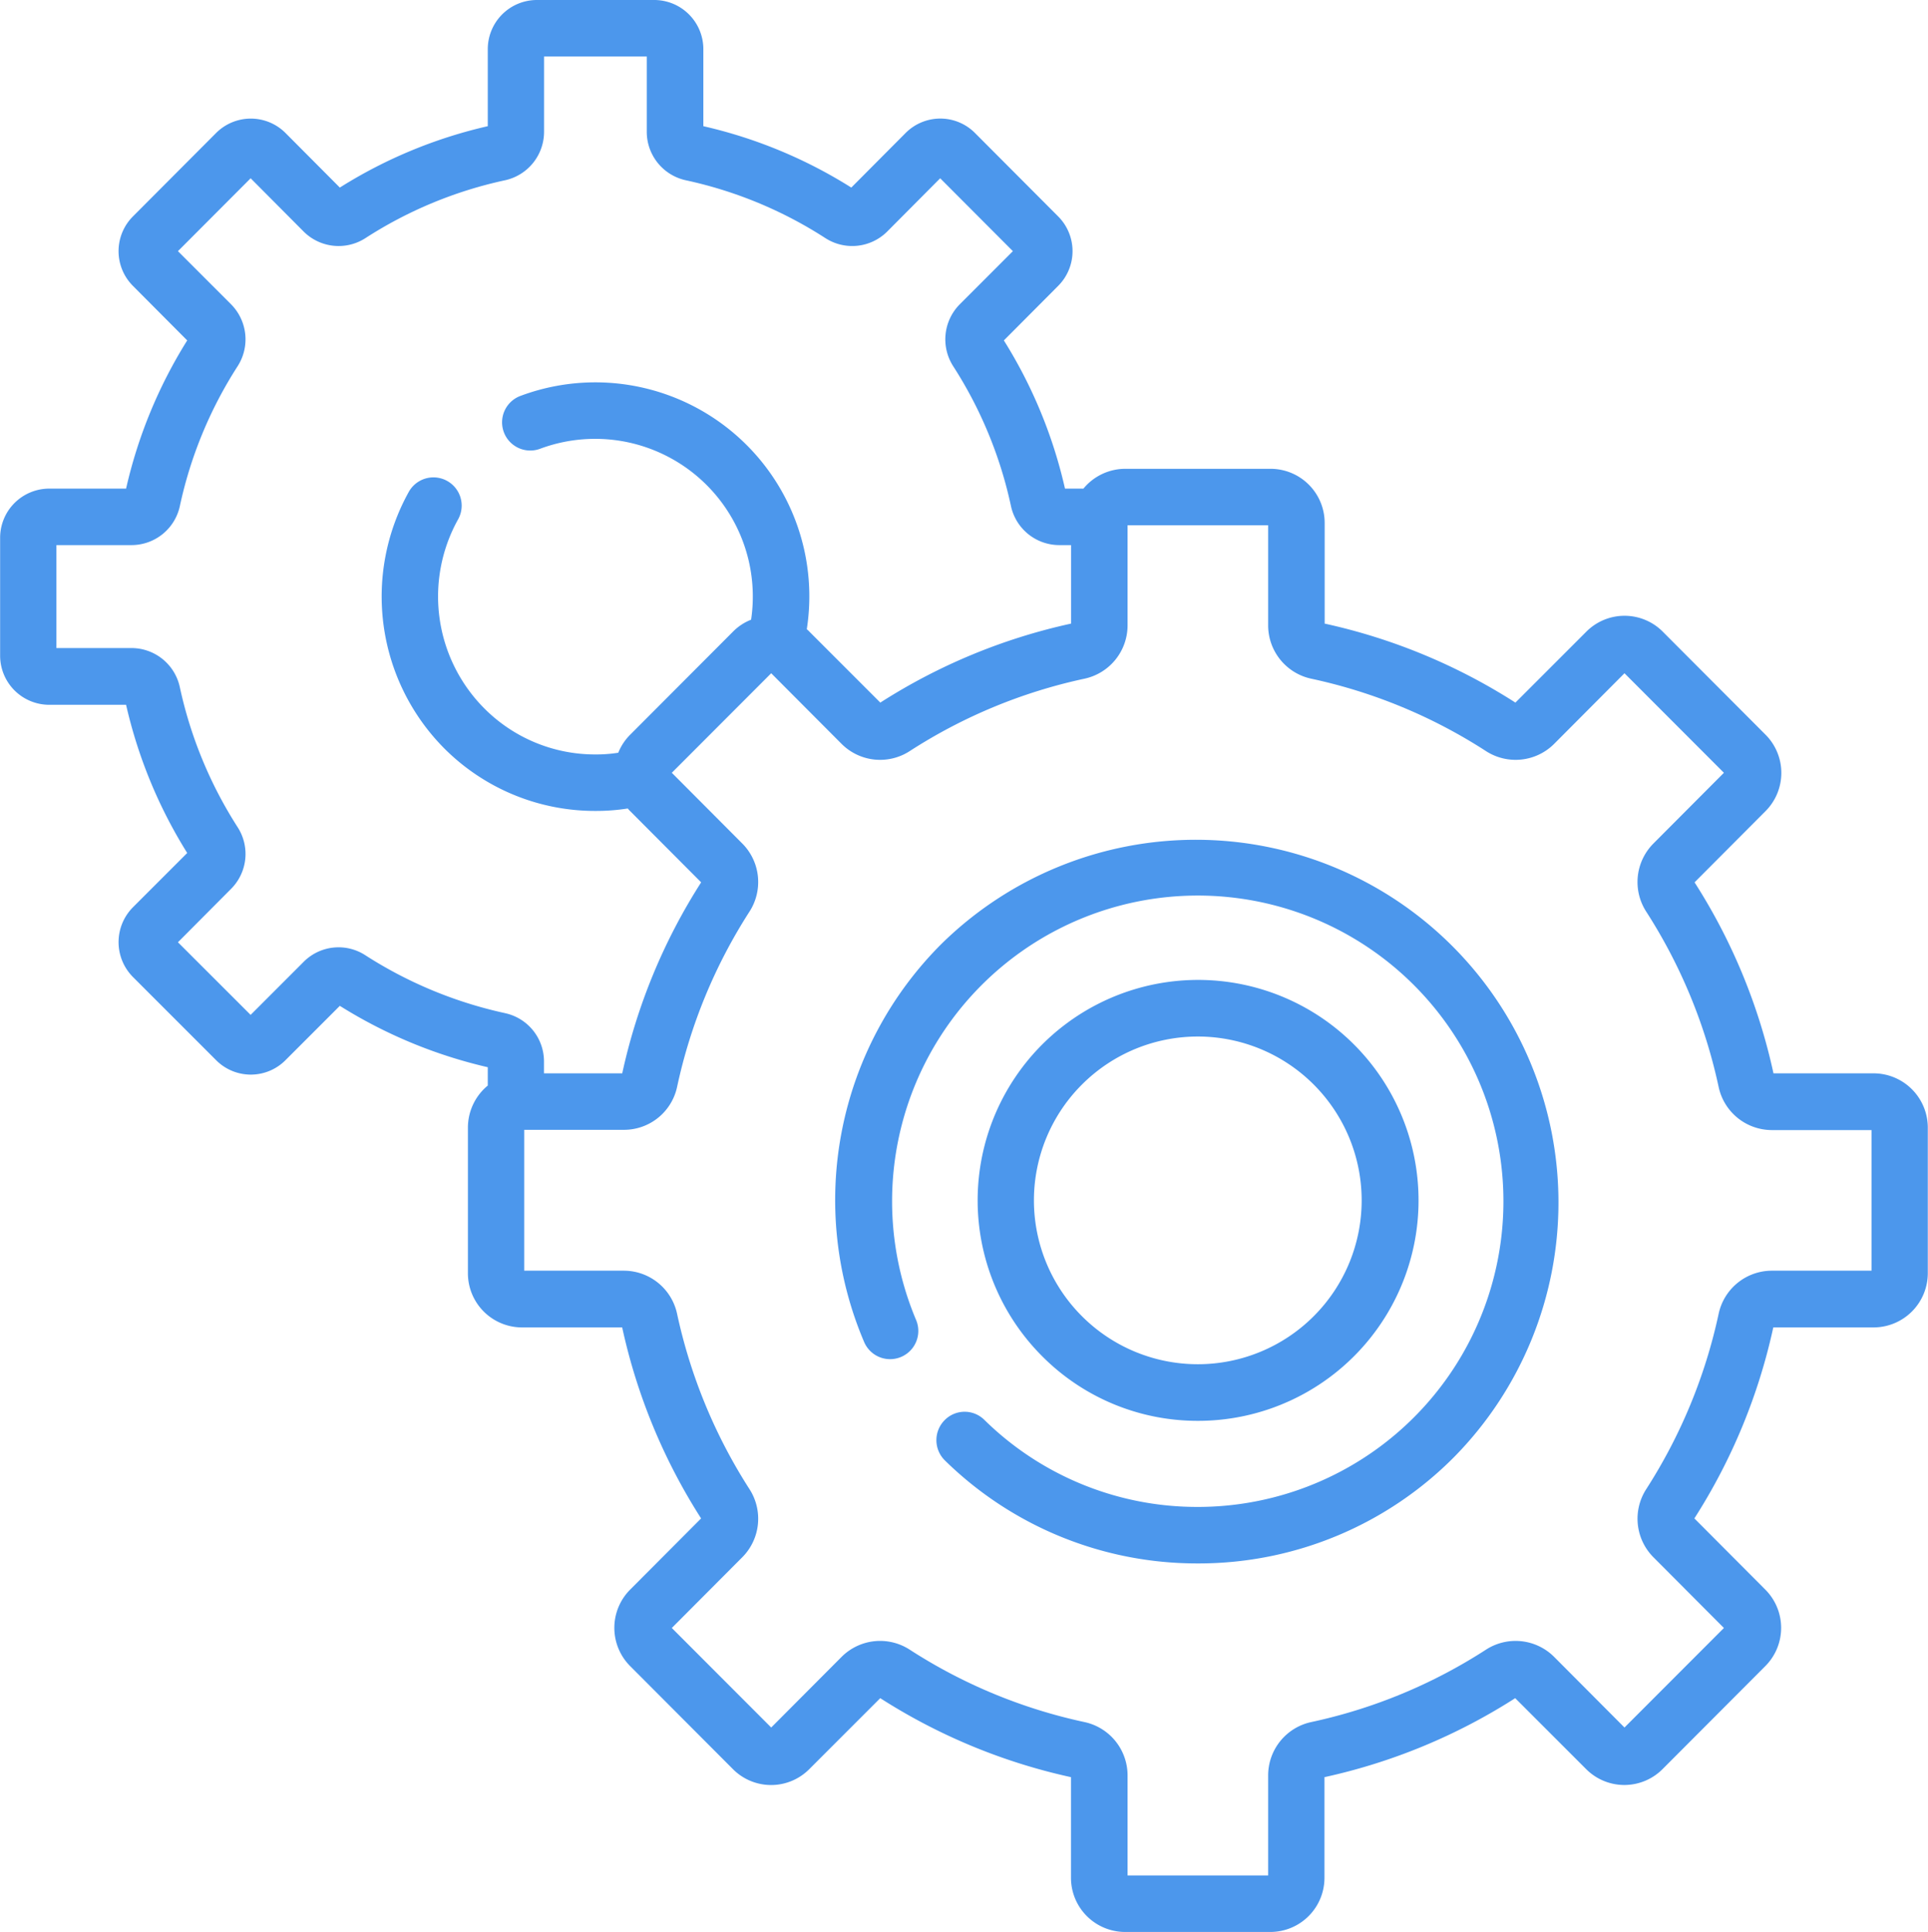 <svg xmlns="http://www.w3.org/2000/svg" width="78.844" height="79" viewBox="0 0 78.844 79">
  <defs>
    <style>
      .cls-1 {
        fill: #4c97ec;
        fill-rule: evenodd;
      }
    </style>
  </defs>
  <path class="cls-1" d="M813.142,2269.1a9.015,9.015,0,1,0-6.365-2.64,8.96,8.96,0,0,0,6.365,2.64h0Zm-4.732-13.76a6.7,6.7,0,1,1,0,9.49,6.694,6.694,0,0,1,0-9.49h0Zm-5.746-5.75a14.8,14.8,0,0,0-3.164,16.3,1.154,1.154,0,0,0,2.125-.9,12.5,12.5,0,1,1,11.591,7.63h-0.075a12.405,12.405,0,0,1-8.731-3.56,1.146,1.146,0,0,0-1.632.02,1.162,1.162,0,0,0,.02,1.64,14.709,14.709,0,0,0,10.343,4.21h0.089a14.709,14.709,0,0,0,10.391-4.35,14.831,14.831,0,0,0-20.957-20.99h0Zm38.125,5.3h-4.108a23.876,23.876,0,0,0-3.227-7.81l2.9-2.91a2.214,2.214,0,0,0,0-3.13l-4.2-4.21a2.205,2.205,0,0,0-3.127,0l-2.9,2.9a23.926,23.926,0,0,0-7.8-3.23v-4.11a2.214,2.214,0,0,0-2.211-2.22H810.17a2.22,2.22,0,0,0-1.708.81h-0.754a19.55,19.55,0,0,0-2.5-6.06l2.221-2.23a2.01,2.01,0,0,0,0-2.84l-3.4-3.41a2,2,0,0,0-2.84,0l-2.22,2.23a19.494,19.494,0,0,0-6.05-2.51v-3.15a2.01,2.01,0,0,0-2.008-2.01h-4.8a2.01,2.01,0,0,0-2.008,2.01v3.15a19.494,19.494,0,0,0-6.05,2.51l-2.22-2.23a2.005,2.005,0,0,0-2.841,0l-3.4,3.41a2.01,2.01,0,0,0,0,2.84l2.22,2.23a19.572,19.572,0,0,0-2.5,6.06h-3.143a2.01,2.01,0,0,0-2.008,2.01v4.82a2.01,2.01,0,0,0,2.008,2.01h3.143a19.672,19.672,0,0,0,2.5,6.06l-2.22,2.22a2.023,2.023,0,0,0,0,2.85l3.4,3.4a2,2,0,0,0,2.841,0l2.22-2.22a19.738,19.738,0,0,0,6.05,2.51v0.75a2.232,2.232,0,0,0-.812,1.72v5.95a2.214,2.214,0,0,0,2.211,2.22H789.6a23.9,23.9,0,0,0,3.227,7.81l-2.9,2.91a2.214,2.214,0,0,0,0,3.13l4.2,4.21a2.2,2.2,0,0,0,3.126,0l2.9-2.9a23.94,23.94,0,0,0,7.8,3.23v4.11a2.214,2.214,0,0,0,2.211,2.22h5.944a2.214,2.214,0,0,0,2.211-2.22v-4.11a23.94,23.94,0,0,0,7.8-3.23l2.9,2.9a2.205,2.205,0,0,0,3.127,0l4.2-4.21a2.214,2.214,0,0,0,0-3.13l-2.9-2.91a23.9,23.9,0,0,0,3.227-7.81h4.108a2.221,2.221,0,0,0,2.211-2.22v-5.95a2.221,2.221,0,0,0-2.211-2.22h0Zm-55.973-2.46a17.4,17.4,0,0,1-5.721-2.37,2.012,2.012,0,0,0-2.511.26l-2.179,2.18-2.972-2.97,2.179-2.19a2.019,2.019,0,0,0,.265-2.51,17.409,17.409,0,0,1-2.367-5.73,2.023,2.023,0,0,0-1.963-1.6h-3.084v-4.21h3.084a2.024,2.024,0,0,0,1.963-1.59,17.234,17.234,0,0,1,2.367-5.73,2.035,2.035,0,0,0-.265-2.52l-2.179-2.18,2.973-2.98,2.179,2.19a2.025,2.025,0,0,0,2.511.26,17.179,17.179,0,0,1,5.72-2.37,2.03,2.03,0,0,0,1.589-1.97v-3.09h4.2v3.09a2.029,2.029,0,0,0,1.589,1.97,17.179,17.179,0,0,1,5.72,2.37,2.027,2.027,0,0,0,2.512-.26l2.178-2.19,2.973,2.98-2.179,2.18a2.035,2.035,0,0,0-.265,2.52,17.234,17.234,0,0,1,2.367,5.73,2.023,2.023,0,0,0,1.963,1.59h0.493v3.21a23.926,23.926,0,0,0-7.8,3.23l-2.9-2.9a0.825,0.825,0,0,0-.107-0.1,8.75,8.75,0,0,0-11.712-9.54,1.153,1.153,0,0,0,.808,2.16,6.448,6.448,0,0,1,8.627,6.99,2.134,2.134,0,0,0-.742.49l-4.2,4.21a2.184,2.184,0,0,0-.49.74,5.768,5.768,0,0,1-.931.07,6.387,6.387,0,0,1-4.555-1.89,6.483,6.483,0,0,1-1.066-7.72,1.154,1.154,0,0,0-2.013-1.13,8.812,8.812,0,0,0,1.446,10.49,8.708,8.708,0,0,0,6.187,2.56,8.349,8.349,0,0,0,1.321-.1,0.83,0.83,0,0,0,.1.11l2.9,2.91a23.9,23.9,0,0,0-3.227,7.81h-3.2v-0.5a2.018,2.018,0,0,0-1.589-1.96h0Zm55.875,10.53H836.6a2.229,2.229,0,0,0-2.161,1.76,21.665,21.665,0,0,1-2.966,7.18,2.232,2.232,0,0,0,.291,2.77l2.89,2.9-4.066,4.07-2.889-2.9a2.229,2.229,0,0,0-2.765-.29,21.418,21.418,0,0,1-7.169,2.97,2.231,2.231,0,0,0-1.749,2.17v4.1h-5.749v-4.1a2.231,2.231,0,0,0-1.75-2.17,21.435,21.435,0,0,1-7.169-2.97,2.227,2.227,0,0,0-2.764.29l-2.89,2.9-4.065-4.07,2.89-2.9a2.233,2.233,0,0,0,.291-2.77,21.71,21.71,0,0,1-2.966-7.18,2.23,2.23,0,0,0-2.162-1.76h-4.089v-5.76h4.089a2.221,2.221,0,0,0,2.162-1.75,21.623,21.623,0,0,1,2.966-7.18,2.233,2.233,0,0,0-.291-2.77l-2.89-2.9,4.065-4.07,2.89,2.9a2.227,2.227,0,0,0,2.764.29,21.435,21.435,0,0,1,7.169-2.97,2.231,2.231,0,0,0,1.75-2.17v-4.1h5.749v4.1a2.231,2.231,0,0,0,1.749,2.17,21.426,21.426,0,0,1,7.169,2.97,2.229,2.229,0,0,0,2.765-.29l2.889-2.9,4.066,4.07-2.89,2.9a2.232,2.232,0,0,0-.292,2.77,21.646,21.646,0,0,1,2.967,7.18,2.229,2.229,0,0,0,2.161,1.76h4.09v5.75h0Z" transform="translate(-764.156 -2211)"/>
</svg>
